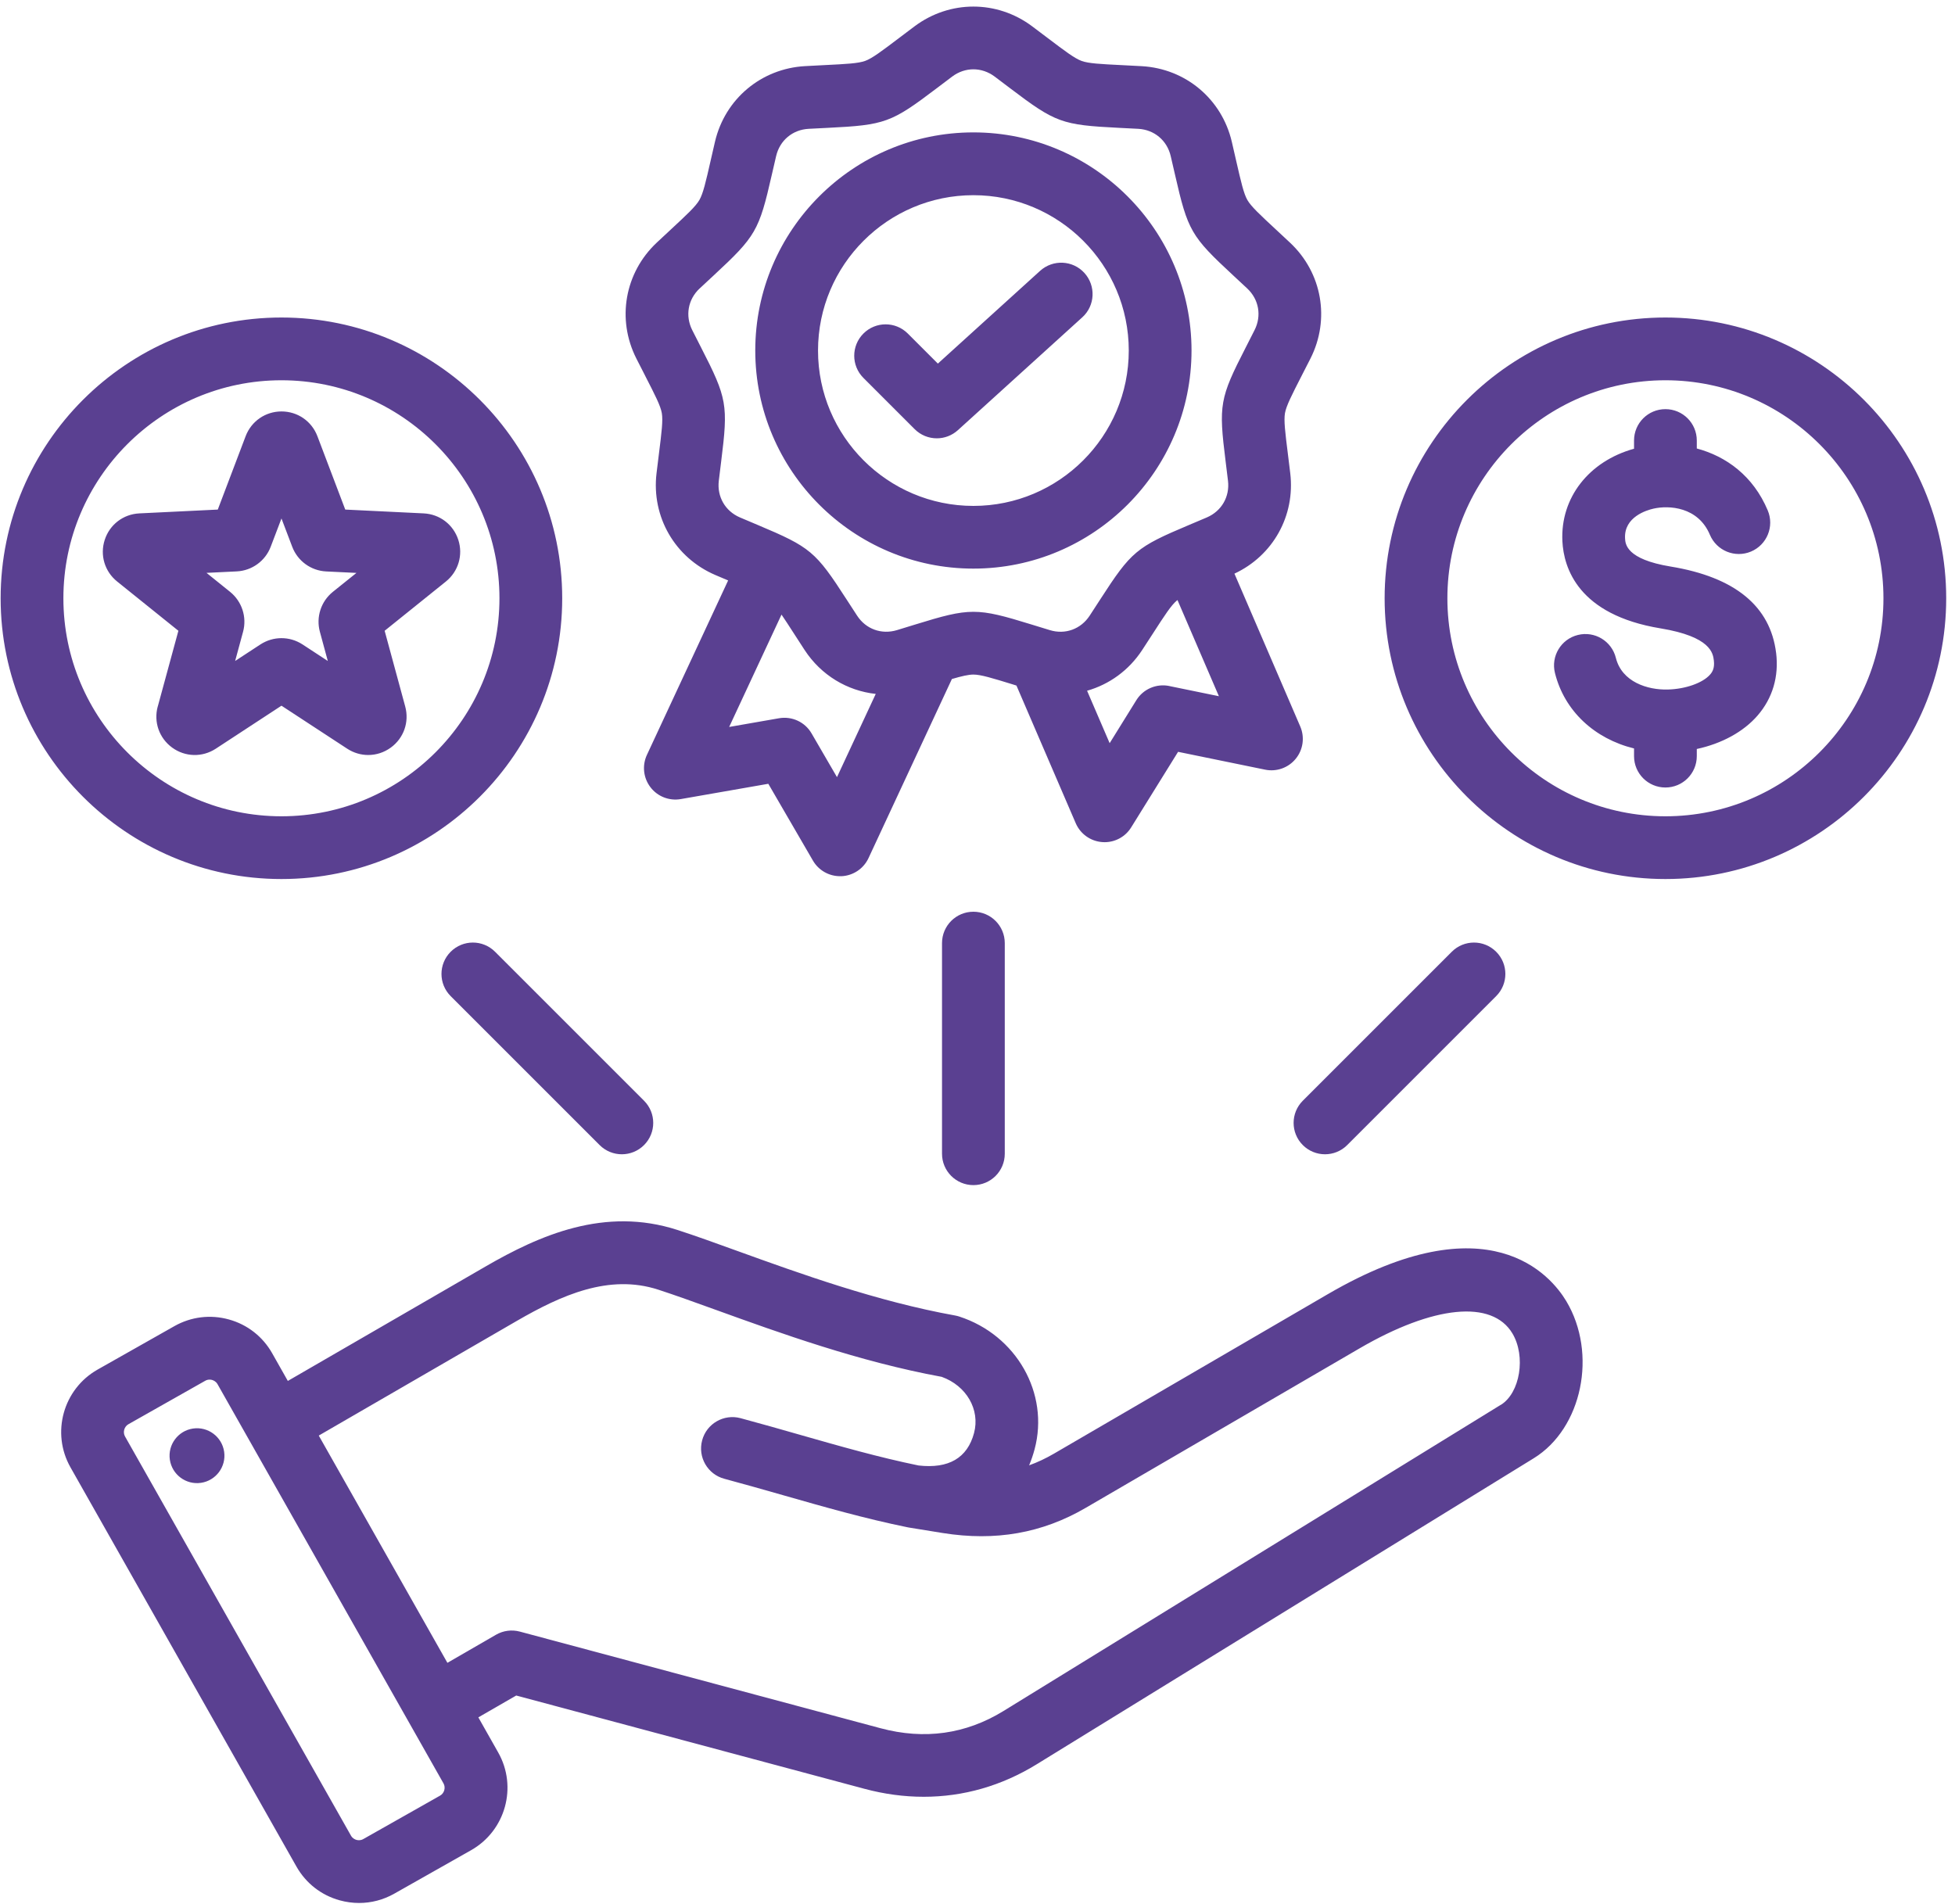 <?xml version="1.0" encoding="UTF-8"?>
<svg id="Layer_1" data-name="Layer 1" xmlns="http://www.w3.org/2000/svg" xmlns:xlink="http://www.w3.org/1999/xlink" viewBox="0 0 400 389.66">
  <defs>
    <style>
      .cls-1 {
        fill: none;
      }

      .cls-1, .cls-2 {
        stroke-width: 0px;
      }

      .cls-2 {
        fill: #5a4091;
      }

      .cls-3 {
        clip-path: url(#clippath);
      }
    </style>
    <clipPath id="clippath">
      <rect class="cls-1" width="400" height="389.66"/>
    </clipPath>
  </defs>
  <g class="cls-3">
    <path class="cls-2" d="M266.56,225.23l30.48-30.48c2.51-2.51,6.57-2.51,9.08,0,2.51,2.51,2.51,6.57,0,9.08l-30.48,30.48c-1.25,1.25-2.9,1.88-4.54,1.88s-3.29-.63-4.54-1.88c-2.51-2.51-2.51-6.57,0-9.08ZM199.16,186.56c3.55,0,6.42,2.88,6.42,6.42v43.1c0,3.55-2.87,6.42-6.42,6.42s-6.42-2.88-6.42-6.42v-43.1c0-3.55,2.87-6.42,6.42-6.42ZM131.77,225.23c2.51,2.51,2.51,6.57,0,9.08-1.25,1.25-2.9,1.88-4.54,1.88s-3.29-.63-4.54-1.88l-30.48-30.48c-2.51-2.51-2.51-6.57,0-9.08s6.57-2.51,9.08,0l30.48,30.48ZM48.43,116.92c3.12-.15,5.85-2.13,6.96-5.05l2.2-5.78,2.2,5.79c1.11,2.92,3.84,4.9,6.96,5.05l6.18.3-4.82,3.87c-2.44,1.96-3.48,5.17-2.66,8.18l1.62,5.97-5.18-3.39c-1.31-.85-2.8-1.28-4.3-1.28s-2.99.43-4.3,1.28l-5.18,3.39,1.62-5.97c.82-3.01-.23-6.22-2.66-8.18l-4.82-3.88,6.18-.3ZM32.27,144.57c-.86,3.17.3,6.47,2.96,8.41,2.66,1.93,6.16,2.02,8.92.22l13.44-8.8,13.45,8.8c1.32.86,2.81,1.29,4.3,1.29,1.62,0,3.23-.51,4.61-1.51,2.66-1.93,3.82-5.24,2.96-8.41l-4.21-15.5,12.52-10.07c2.56-2.06,3.56-5.42,2.55-8.54-1.02-3.13-3.8-5.25-7.08-5.41l-16.05-.78-5.7-15.02c-1.17-3.07-4.05-5.06-7.34-5.06s-6.17,1.99-7.34,5.06l-5.7,15.02-16.05.78c-3.29.16-6.07,2.29-7.08,5.41-1.02,3.13-.02,6.48,2.55,8.54l12.52,10.07-4.22,15.5ZM57.58,77.81c24.6,0,44.61,20.01,44.61,44.61s-20.01,44.61-44.61,44.61-44.61-20.01-44.61-44.61,20.01-44.61,44.61-44.61ZM57.58,179.87c31.68,0,57.45-25.77,57.45-57.45s-25.77-57.45-57.45-57.45S.13,90.74.13,122.42s25.77,57.45,57.45,57.45ZM363.4,133.59c.59,4.84-.72,9.27-3.79,12.82-2.89,3.34-7.34,5.75-12.44,6.85v1.46c0,3.55-2.87,6.42-6.42,6.42s-6.42-2.87-6.42-6.42v-1.57c-8.09-1.99-14.24-7.66-16.18-15.44-.86-3.44,1.24-6.93,4.68-7.78,3.44-.86,6.92,1.24,7.78,4.68,1.23,4.94,6.49,6.6,10.65,6.48,3.6-.09,7.15-1.35,8.64-3.07.48-.55.94-1.33.76-2.87-.18-1.46-.59-4.87-10.9-6.57-16.86-2.77-19.82-12.37-20.09-17.84-.43-8.88,5.42-16.36,14.66-18.92v-1.68c0-3.55,2.87-6.42,6.42-6.42s6.42,2.87,6.42,6.42v1.63c5.96,1.59,11.53,5.56,14.52,12.68,1.37,3.27-.16,7.03-3.43,8.41-3.27,1.37-7.03-.16-8.41-3.43-2.41-5.75-8.4-6.07-11.55-5.35-1.42.32-6.02,1.71-5.81,6.05.06,1.18.21,4.3,9.34,5.8,13.15,2.16,20.4,8.11,21.57,17.69ZM340.75,167.03c-24.6,0-44.61-20.01-44.61-44.61s20.01-44.61,44.61-44.61,44.61,20.01,44.61,44.61c0,24.6-20.01,44.61-44.61,44.61ZM340.75,64.97c-31.68,0-57.45,25.77-57.45,57.45s25.77,57.45,57.45,57.45,57.45-25.77,57.45-57.45c0-31.68-25.77-57.45-57.45-57.45ZM187.14,87.81l-10.48-10.48c-2.51-2.51-2.51-6.57,0-9.08,2.51-2.51,6.57-2.51,9.08,0l6.15,6.15,20.92-18.98c2.63-2.38,6.69-2.19,9.07.44,2.38,2.63,2.19,6.69-.44,9.07l-25.45,23.09c-1.23,1.11-2.77,1.67-4.31,1.67-1.65,0-3.29-.63-4.54-1.88ZM199.16,39.94c17.53,0,31.79,14.26,31.79,31.79s-14.26,31.79-31.79,31.79-31.79-14.26-31.79-31.79,14.26-31.79,31.79-31.79ZM199.16,116.35c24.61,0,44.63-20.02,44.63-44.63s-20.02-44.63-44.63-44.63-44.63,20.02-44.63,44.63,20.02,44.63,44.63,44.63ZM143.16,59.02c1.07-1,2.03-1.89,2.89-2.69,8.59-7.97,9.26-9.12,11.86-20.55.26-1.14.55-2.42.89-3.85.75-3.2,3.36-5.39,6.64-5.57,1.47-.08,2.77-.15,3.94-.2,11.71-.58,12.96-1.04,22.3-8.12.94-.71,1.98-1.5,3.15-2.38,2.63-1.97,6.03-1.97,8.67,0,1.18.88,2.22,1.67,3.15,2.38,9.34,7.08,10.59,7.53,22.3,8.12,1.17.06,2.48.12,3.94.2,3.28.18,5.89,2.37,6.64,5.57.33,1.43.63,2.7.89,3.85,2.61,11.43,3.27,12.58,11.87,20.55.86.8,1.82,1.69,2.89,2.69,2.4,2.25,2.99,5.6,1.5,8.54-.66,1.31-1.26,2.47-1.79,3.52-5.35,10.43-5.58,11.74-4.12,23.37.15,1.16.31,2.46.48,3.92.39,3.27-1.31,6.21-4.33,7.51-1.35.58-2.55,1.09-3.64,1.54-10.8,4.55-11.82,5.41-18.18,15.25-.64.99-1.35,2.08-2.15,3.31-1.8,2.75-5,3.92-8.14,2.96-1.4-.42-2.65-.81-3.78-1.16-5.6-1.73-8.73-2.59-11.87-2.59s-6.27.86-11.87,2.59c-1.12.35-2.37.73-3.78,1.16-3.15.95-6.35-.21-8.14-2.96-.8-1.23-1.51-2.33-2.15-3.31-6.36-9.85-7.38-10.7-18.18-15.25-1.08-.46-2.29-.96-3.64-1.54-3.02-1.29-4.72-4.24-4.33-7.51.17-1.46.34-2.76.48-3.92,1.46-11.63,1.23-12.94-4.12-23.37-.54-1.05-1.13-2.21-1.79-3.52-1.48-2.94-.89-6.29,1.51-8.54ZM239.24,140.37c-2.63-.54-5.33.62-6.74,2.9l-5.46,8.8-4.62-10.73c4.51-1.28,8.54-4.15,11.28-8.34.82-1.25,1.54-2.37,2.19-3.37,2.4-3.72,3.72-5.76,4.89-6.74.04-.03.1-.07.14-.1l8.47,19.67-10.14-2.08ZM171.25,159.02l-5.2-8.95c-1.35-2.33-4-3.56-6.66-3.1l-10.2,1.78,10.71-22.99c.7,1.02,1.52,2.29,2.54,3.87.65,1.01,1.37,2.12,2.19,3.38,3.38,5.17,8.74,8.35,14.55,8.98l-7.93,17.03ZM132.02,76.93c2.02,3.94,3.13,6.1,3.39,7.6.26,1.5-.04,3.92-.59,8.31-.15,1.19-.32,2.51-.49,3.99-1.07,8.92,3.77,17.29,12.03,20.83.94.4,1.81.77,2.62,1.11l-16.62,35.7c-1.01,2.17-.73,4.72.73,6.62,1.45,1.9,3.84,2.83,6.2,2.42l17.91-3.13,9.13,15.72c1.15,1.98,3.27,3.19,5.55,3.19.1,0,.19,0,.29,0,2.39-.11,4.52-1.54,5.53-3.7l17.06-36.65c2.02-.59,3.39-.91,4.4-.91,1.52,0,3.85.72,8.08,2.02.24.07.48.15.73.23l12.13,28.17c.95,2.2,3.03,3.68,5.42,3.86.16.01.32.02.48.02,2.21,0,4.28-1.14,5.45-3.04l9.59-15.45,17.81,3.65c2.34.48,4.76-.38,6.27-2.24,1.51-1.85,1.86-4.4.92-6.59l-13.47-31.28c7.89-3.68,12.46-11.85,11.42-20.55-.18-1.49-.34-2.81-.49-3.99-.55-4.39-.85-6.81-.59-8.31.27-1.5,1.38-3.67,3.39-7.6.55-1.06,1.15-2.25,1.83-3.58,4.05-8.02,2.38-17.54-4.18-23.69-1.09-1.02-2.07-1.93-2.94-2.74-3.24-3.01-5.03-4.67-5.79-5.99-.76-1.32-1.3-3.7-2.29-8.01-.27-1.17-.56-2.46-.9-3.92-2.05-8.75-9.46-14.96-18.43-15.46-1.49-.08-2.82-.15-4.02-.21-4.42-.22-6.85-.34-8.28-.86-1.43-.52-3.37-1.99-6.9-4.66-.95-.72-2.02-1.53-3.21-2.42C204,0,194.33,0,187.13,5.38c-1.2.9-2.26,1.7-3.21,2.42-3.53,2.67-5.47,4.14-6.9,4.66-1.43.52-3.87.64-8.28.86-1.19.06-2.52.12-4.02.21-8.97.5-16.38,6.71-18.43,15.46-.34,1.46-.64,2.76-.9,3.92-.98,4.31-1.53,6.69-2.29,8.01-.76,1.32-2.55,2.98-5.79,5.99-.88.81-1.85,1.72-2.94,2.74-6.55,6.15-8.23,15.67-4.18,23.69.68,1.33,1.29,2.52,1.83,3.58ZM45.86,297.05c.45,3.07-1.68,5.92-4.74,6.37-3.07.45-5.92-1.68-6.37-4.74s1.68-5.92,4.74-6.37c3.07-.45,5.92,1.68,6.37,4.74ZM307.06,287.46l-101.73,62.64c-7.72,4.75-16.19,5.94-25.18,3.53l-73.79-19.77c-1.65-.44-3.4-.21-4.87.64l-9.95,5.75-26.32-46.5,40.55-23.48c9.06-5.24,18.83-9.65,28.9-6.38,3.38,1.1,7.3,2.51,11.83,4.15,13.06,4.72,29.28,10.59,46.17,13.69,5.07,1.82,7.9,6.71,6.62,11.51-1.37,5.1-5.19,7.33-11.35,6.63-8.17-1.68-15.96-3.91-24.2-6.26-3.94-1.13-8.02-2.29-12.22-3.42-3.42-.92-6.95,1.11-7.86,4.54-.92,3.43,1.12,6.95,4.54,7.86,4.1,1.1,8.12,2.25,12.02,3.36,8.58,2.45,16.69,4.77,25.44,6.56.04,0,.21.04.26.05l6.97,1.13c10.77,1.72,20.33.04,29.23-5.14l56.06-32.65c15.14-8.81,27.11-9.99,31.26-3.06,2.8,4.68,1.58,12.2-2.37,14.63ZM90.05,367.42l-15.73,8.9c-.57.32-1.11.24-1.39.16-.28-.08-.79-.29-1.11-.85l-46.24-81.7c-.49-.86-.17-2.01.69-2.5l15.73-8.9c.31-.18.62-.23.88-.23.21,0,.39.03.51.07.28.08.79.29,1.11.85h0s46.24,81.7,46.24,81.7c.49.86.17,2.01-.69,2.5ZM271.7,264.8l-56.06,32.65c-1.67.97-3.36,1.77-5.08,2.39.44-1.04.81-2.13,1.12-3.28,3.06-11.44-3.71-23.37-15.42-27.17-.28-.09-.56-.16-.84-.21-15.99-2.88-31.83-8.61-44.56-13.21-4.45-1.61-8.65-3.13-12.24-4.29-14.89-4.83-28.22,1.07-39.29,7.48l-40.44,23.41-3.21-5.68c-1.93-3.4-5.07-5.86-8.85-6.9-3.78-1.05-7.74-.56-11.14,1.36l-15.73,8.9c-7.04,3.99-9.53,12.96-5.54,20l46.24,81.7c1.93,3.4,5.07,5.86,8.85,6.9,1.31.36,2.64.54,3.96.54,2.5,0,4.96-.64,7.19-1.9l15.73-8.9c7.04-3.99,9.53-12.96,5.54-20l-4.06-7.18,7.75-4.47,71.22,19.08c4.09,1.1,8.16,1.64,12.16,1.64,8.1,0,15.92-2.23,23.08-6.63l101.73-62.64c9.91-6.1,13.08-21.43,6.65-32.16-3.11-5.19-15.8-20.62-48.74-1.44Z"/>
  </g>
</svg>